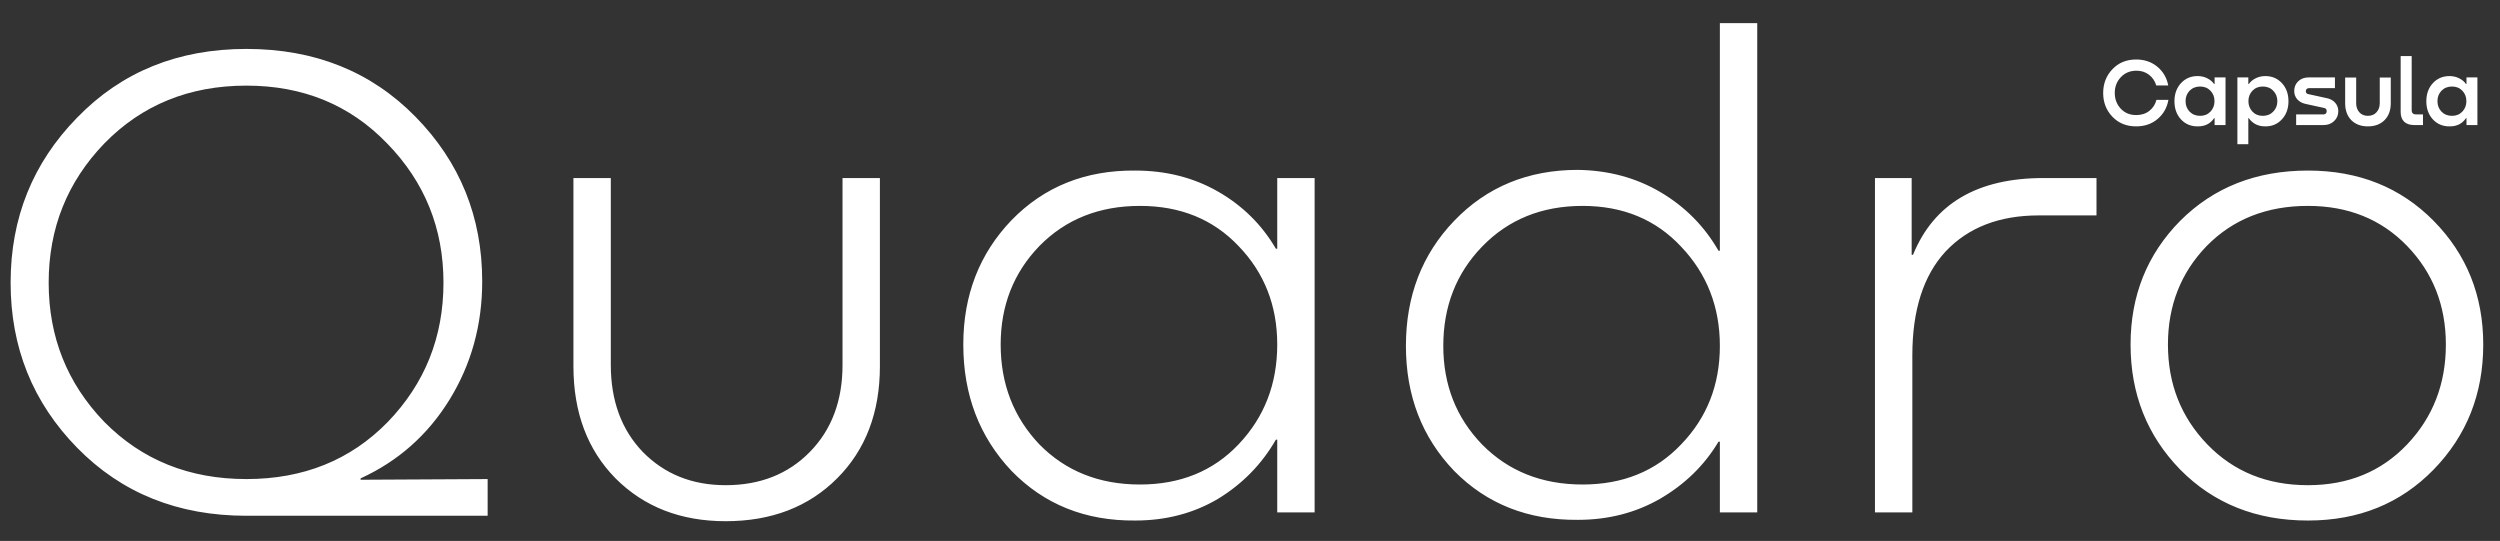 <?xml version="1.0" encoding="UTF-8"?> <svg xmlns="http://www.w3.org/2000/svg" width="3679" height="796" viewBox="0 0 3679 796" fill="none"><rect x="0" y="0" width="3679" height="796" fill="#333333" stroke="none"/><g clip-path="url(#clip0_5697_10)"><path d="M530.617 704V706L717.617 705V759H362.617C261.951 759 178.951 725.667 113.617 659C48.284 592.333 15.617 511.333 15.617 416C15.617 320.667 48.284 239.667 113.617 173C178.951 105.667 261.951 72 362.617 72C463.284 72 546.284 105.333 611.617 172C676.951 238.667 709.617 319.333 709.617 414C709.617 478 693.617 536 661.617 588C629.617 640 585.951 678.667 530.617 704ZM153.617 211C98.951 267.667 71.617 336 71.617 416C71.617 496 98.951 564.333 153.617 621C208.951 677 278.617 705 362.617 705C446.617 705 515.951 677 570.617 621C625.284 564.333 652.617 496 652.617 416C652.617 336 624.951 267.667 569.617 211C514.951 154.333 445.951 126 362.617 126C278.617 126 208.951 154.333 153.617 211ZM843.859 539V262H898.859V537C898.859 589.667 914.526 632.333 945.859 665C977.859 697.667 1018.53 714 1067.86 714C1118.53 714 1159.86 697.667 1191.86 665C1223.86 632.333 1239.86 589.667 1239.86 537V262H1294.86V539C1294.86 607 1273.86 662 1231.86 704C1189.86 746 1135.19 767 1067.86 767C1001.86 767 947.859 746 905.859 704C864.526 662 843.859 607 843.859 539ZM1879.59 366V262H1934.59V754H1879.59V647H1877.59C1856.92 683 1828.59 712 1792.59 734C1756.59 755.333 1715.92 766 1670.59 766C1597.25 766.667 1536.59 742.333 1488.59 693C1441.25 643 1417.59 581 1417.59 507C1417.59 434.333 1441.25 373.333 1488.59 324C1536.59 274.667 1597.25 250.333 1670.59 251C1715.92 251 1756.59 261.333 1792.59 282C1828.59 302.667 1856.92 330.667 1877.59 366H1879.59ZM1677.59 713C1736.92 713 1785.25 693.333 1822.59 654C1860.59 614 1879.59 565 1879.59 507C1879.59 449.667 1860.59 401.333 1822.59 362C1785.25 322.667 1736.92 303 1677.59 303C1617.59 303 1568.25 322.667 1529.59 362C1491.59 401.333 1472.59 449.667 1472.59 507C1472.59 565 1491.59 614 1529.59 654C1568.25 693.333 1617.59 713 1677.59 713ZM2530.95 369V34H2585.95V754H2530.95V650H2528.95C2508.29 684.667 2479.62 712.667 2442.95 734C2406.95 754.667 2366.62 765 2321.95 765C2248.62 765.667 2187.95 741.667 2139.95 693C2092.62 643.667 2068.95 582.333 2068.95 509C2068.95 435.667 2092.62 374.333 2139.95 325C2187.95 275 2248.62 250 2321.95 250C2367.29 250.667 2407.95 261.667 2443.95 283C2479.95 304.333 2508.29 333 2528.95 369H2530.95ZM2328.95 713C2388.29 713 2436.62 693.333 2473.95 654C2511.95 614.667 2530.95 566.333 2530.95 509C2530.95 451.667 2511.95 403 2473.95 363C2436.62 323 2388.29 303 2328.95 303C2268.95 303 2219.62 323 2180.95 363C2142.95 402.333 2123.95 451 2123.95 509C2123.95 566.333 2142.95 614.667 2180.95 654C2219.62 693.333 2268.95 713 2328.95 713ZM3007.2 262H3085.2V317H3000.2C2942.2 317 2896.54 334.667 2863.2 370C2830.54 405.333 2814.2 456.333 2814.2 523V754H2759.2V262H2813.2V375H2815.2C2845.87 299.667 2909.87 262 3007.2 262ZM3396.34 766C3320.34 766 3257.67 741 3208.34 691C3159.67 641 3135.34 579.667 3135.34 507C3135.34 435 3159.67 374.333 3208.34 325C3257.67 275.667 3320.34 251 3396.34 251C3471 251 3532.67 275.667 3581.34 325C3630 374.333 3654.34 435 3654.34 507C3654.34 579.667 3630 641 3581.34 691C3532.67 741 3471 766 3396.34 766ZM3396.34 714C3455.67 714 3504.34 694 3542.34 654C3580.34 614 3599.34 565 3599.34 507C3599.34 449.667 3580.34 401.333 3542.34 362C3504.34 322.667 3455.67 303 3396.34 303C3335.67 303 3286 322.667 3247.34 362C3209.34 401.333 3190.34 449.667 3190.34 507C3190.34 565 3209.67 614 3248.34 654C3287 694 3336.34 714 3396.34 714Z" fill="white"></path><path d="M3173.42 146.917H3191.05C3189.08 158.291 3183.81 167.644 3175.26 174.976C3166.7 182.308 3156.13 185.974 3143.53 185.974C3129.24 185.974 3117.59 181.227 3108.56 171.733C3099.54 162.239 3095.03 150.63 3095.03 136.906C3095.03 123.088 3099.54 111.432 3108.56 101.938C3117.59 92.35 3129.24 87.556 3143.53 87.556C3155.85 87.556 3166.28 91.128 3174.83 98.272C3183.39 105.416 3188.7 114.581 3190.77 125.767H3173.14C3171.26 119.281 3167.69 114.017 3162.43 109.975C3157.16 105.933 3150.91 103.959 3143.67 104.053C3134.37 104.147 3126.75 107.39 3120.83 113.782C3115 120.08 3112.09 127.741 3112.09 136.765C3112.09 145.789 3115 153.497 3120.83 159.889C3126.75 166.187 3134.37 169.336 3143.67 169.336C3151.29 169.336 3157.73 167.268 3162.99 163.132C3168.25 158.996 3171.73 153.591 3173.42 146.917ZM3259 123.652V113.923H3275.08V184H3259V173.848H3258.3C3252.94 181.932 3245 185.974 3234.47 185.974C3224.5 186.162 3216.23 182.778 3209.65 175.822C3203.17 168.866 3199.92 159.936 3199.92 149.032C3199.92 138.128 3203.17 129.198 3209.65 122.242C3216.14 115.286 3224.41 111.855 3234.47 111.949C3239.73 112.043 3244.38 113.171 3248.43 115.333C3252.56 117.401 3255.85 120.174 3258.3 123.652H3259ZM3237.71 170.464C3243.91 170.464 3248.99 168.396 3252.94 164.26C3256.89 160.03 3258.86 154.907 3258.86 148.891C3258.86 142.781 3256.89 137.658 3252.94 133.522C3248.99 129.386 3243.91 127.318 3237.71 127.318C3231.41 127.318 3226.24 129.386 3222.2 133.522C3218.25 137.658 3216.28 142.781 3216.28 148.891C3216.28 155.001 3218.25 160.124 3222.2 164.26C3226.24 168.396 3231.41 170.464 3237.71 170.464ZM3333.16 111.949C3343.22 111.855 3351.49 115.286 3357.98 122.242C3364.46 129.198 3367.71 138.128 3367.71 149.032C3367.71 159.936 3364.42 168.866 3357.84 175.822C3351.35 182.778 3343.13 186.162 3333.16 185.974C3327.99 185.974 3323.34 184.893 3319.2 182.731C3315.07 180.475 3311.78 177.514 3309.33 173.848H3308.63V212.2H3292.55V113.923H3308.63V123.652H3309.33C3311.78 120.174 3315.07 117.401 3319.2 115.333C3323.34 113.171 3327.99 112.043 3333.16 111.949ZM3329.92 170.464C3336.22 170.464 3341.34 168.396 3345.29 164.26C3349.33 160.124 3351.35 155.001 3351.35 148.891C3351.35 142.781 3349.33 137.658 3345.29 133.522C3341.34 129.386 3336.22 127.318 3329.92 127.318C3323.71 127.318 3318.64 129.386 3314.69 133.522C3310.74 137.658 3308.77 142.781 3308.77 148.891C3308.77 154.907 3310.74 160.03 3314.69 164.26C3318.64 168.396 3323.71 170.464 3329.92 170.464ZM3397.33 113.923H3436.1V129.715H3397.75C3396.43 129.715 3395.35 130.138 3394.51 130.984C3393.66 131.736 3393.24 132.77 3393.24 134.086C3393.24 136.53 3394.41 137.987 3396.76 138.457L3424.4 144.52C3429.47 145.554 3433.52 147.81 3436.52 151.288C3439.53 154.766 3441.04 158.855 3441.04 163.555C3441.04 169.477 3438.97 174.365 3434.83 178.219C3430.79 182.073 3425.71 184 3419.6 184H3379V168.349H3419.46C3420.78 168.349 3421.86 167.926 3422.71 167.08C3423.55 166.14 3423.98 164.965 3423.98 163.555C3423.98 161.017 3422.75 159.466 3420.31 158.902L3392.53 152.839C3387.55 151.711 3383.56 149.455 3380.55 146.071C3377.63 142.593 3376.18 138.551 3376.18 133.945C3376.18 128.117 3378.15 123.323 3382.1 119.563C3386.14 115.803 3391.22 113.923 3397.33 113.923ZM3451.14 152.134V114.064H3467.35V151.993C3467.35 157.257 3468.9 161.675 3472.01 165.247C3475.11 168.725 3479.29 170.464 3484.56 170.464C3489.91 170.464 3494.14 168.725 3497.25 165.247C3500.44 161.675 3502.04 157.257 3502.04 151.993V114.064H3518.25V152.134C3518.25 162.38 3515.2 170.605 3509.09 176.809C3502.98 182.919 3494.8 185.974 3484.56 185.974C3474.4 185.974 3466.27 182.919 3460.16 176.809C3454.15 170.605 3451.14 162.38 3451.14 152.134ZM3532.81 164.824V82.48H3549.03V162.145C3549.03 166.281 3551.14 168.349 3555.37 168.349H3565.67V184H3552.55C3546.26 184 3541.37 182.355 3537.89 179.065C3534.51 175.681 3532.81 170.934 3532.81 164.824ZM3629.68 123.652V113.923H3645.75V184H3629.68V173.848H3628.97C3623.61 181.932 3615.67 185.974 3605.14 185.974C3595.18 186.162 3586.91 182.778 3580.33 175.822C3573.84 168.866 3570.6 159.936 3570.6 149.032C3570.6 138.128 3573.84 129.198 3580.33 122.242C3586.81 115.286 3595.09 111.855 3605.14 111.949C3610.41 112.043 3615.06 113.171 3619.1 115.333C3623.24 117.401 3626.53 120.174 3628.97 123.652H3629.68ZM3608.39 170.464C3614.59 170.464 3619.67 168.396 3623.61 164.26C3627.56 160.03 3629.54 154.907 3629.54 148.891C3629.54 142.781 3627.56 137.658 3623.61 133.522C3619.67 129.386 3614.59 127.318 3608.39 127.318C3602.09 127.318 3596.92 129.386 3592.88 133.522C3588.93 137.658 3586.95 142.781 3586.95 148.891C3586.95 155.001 3588.93 160.124 3592.88 164.26C3596.92 168.396 3602.09 170.464 3608.39 170.464Z" fill="white"></path></g><defs><clipPath id="clip0_5697_10"><rect width="3679" height="796" fill="white"></rect></clipPath></defs></svg> 